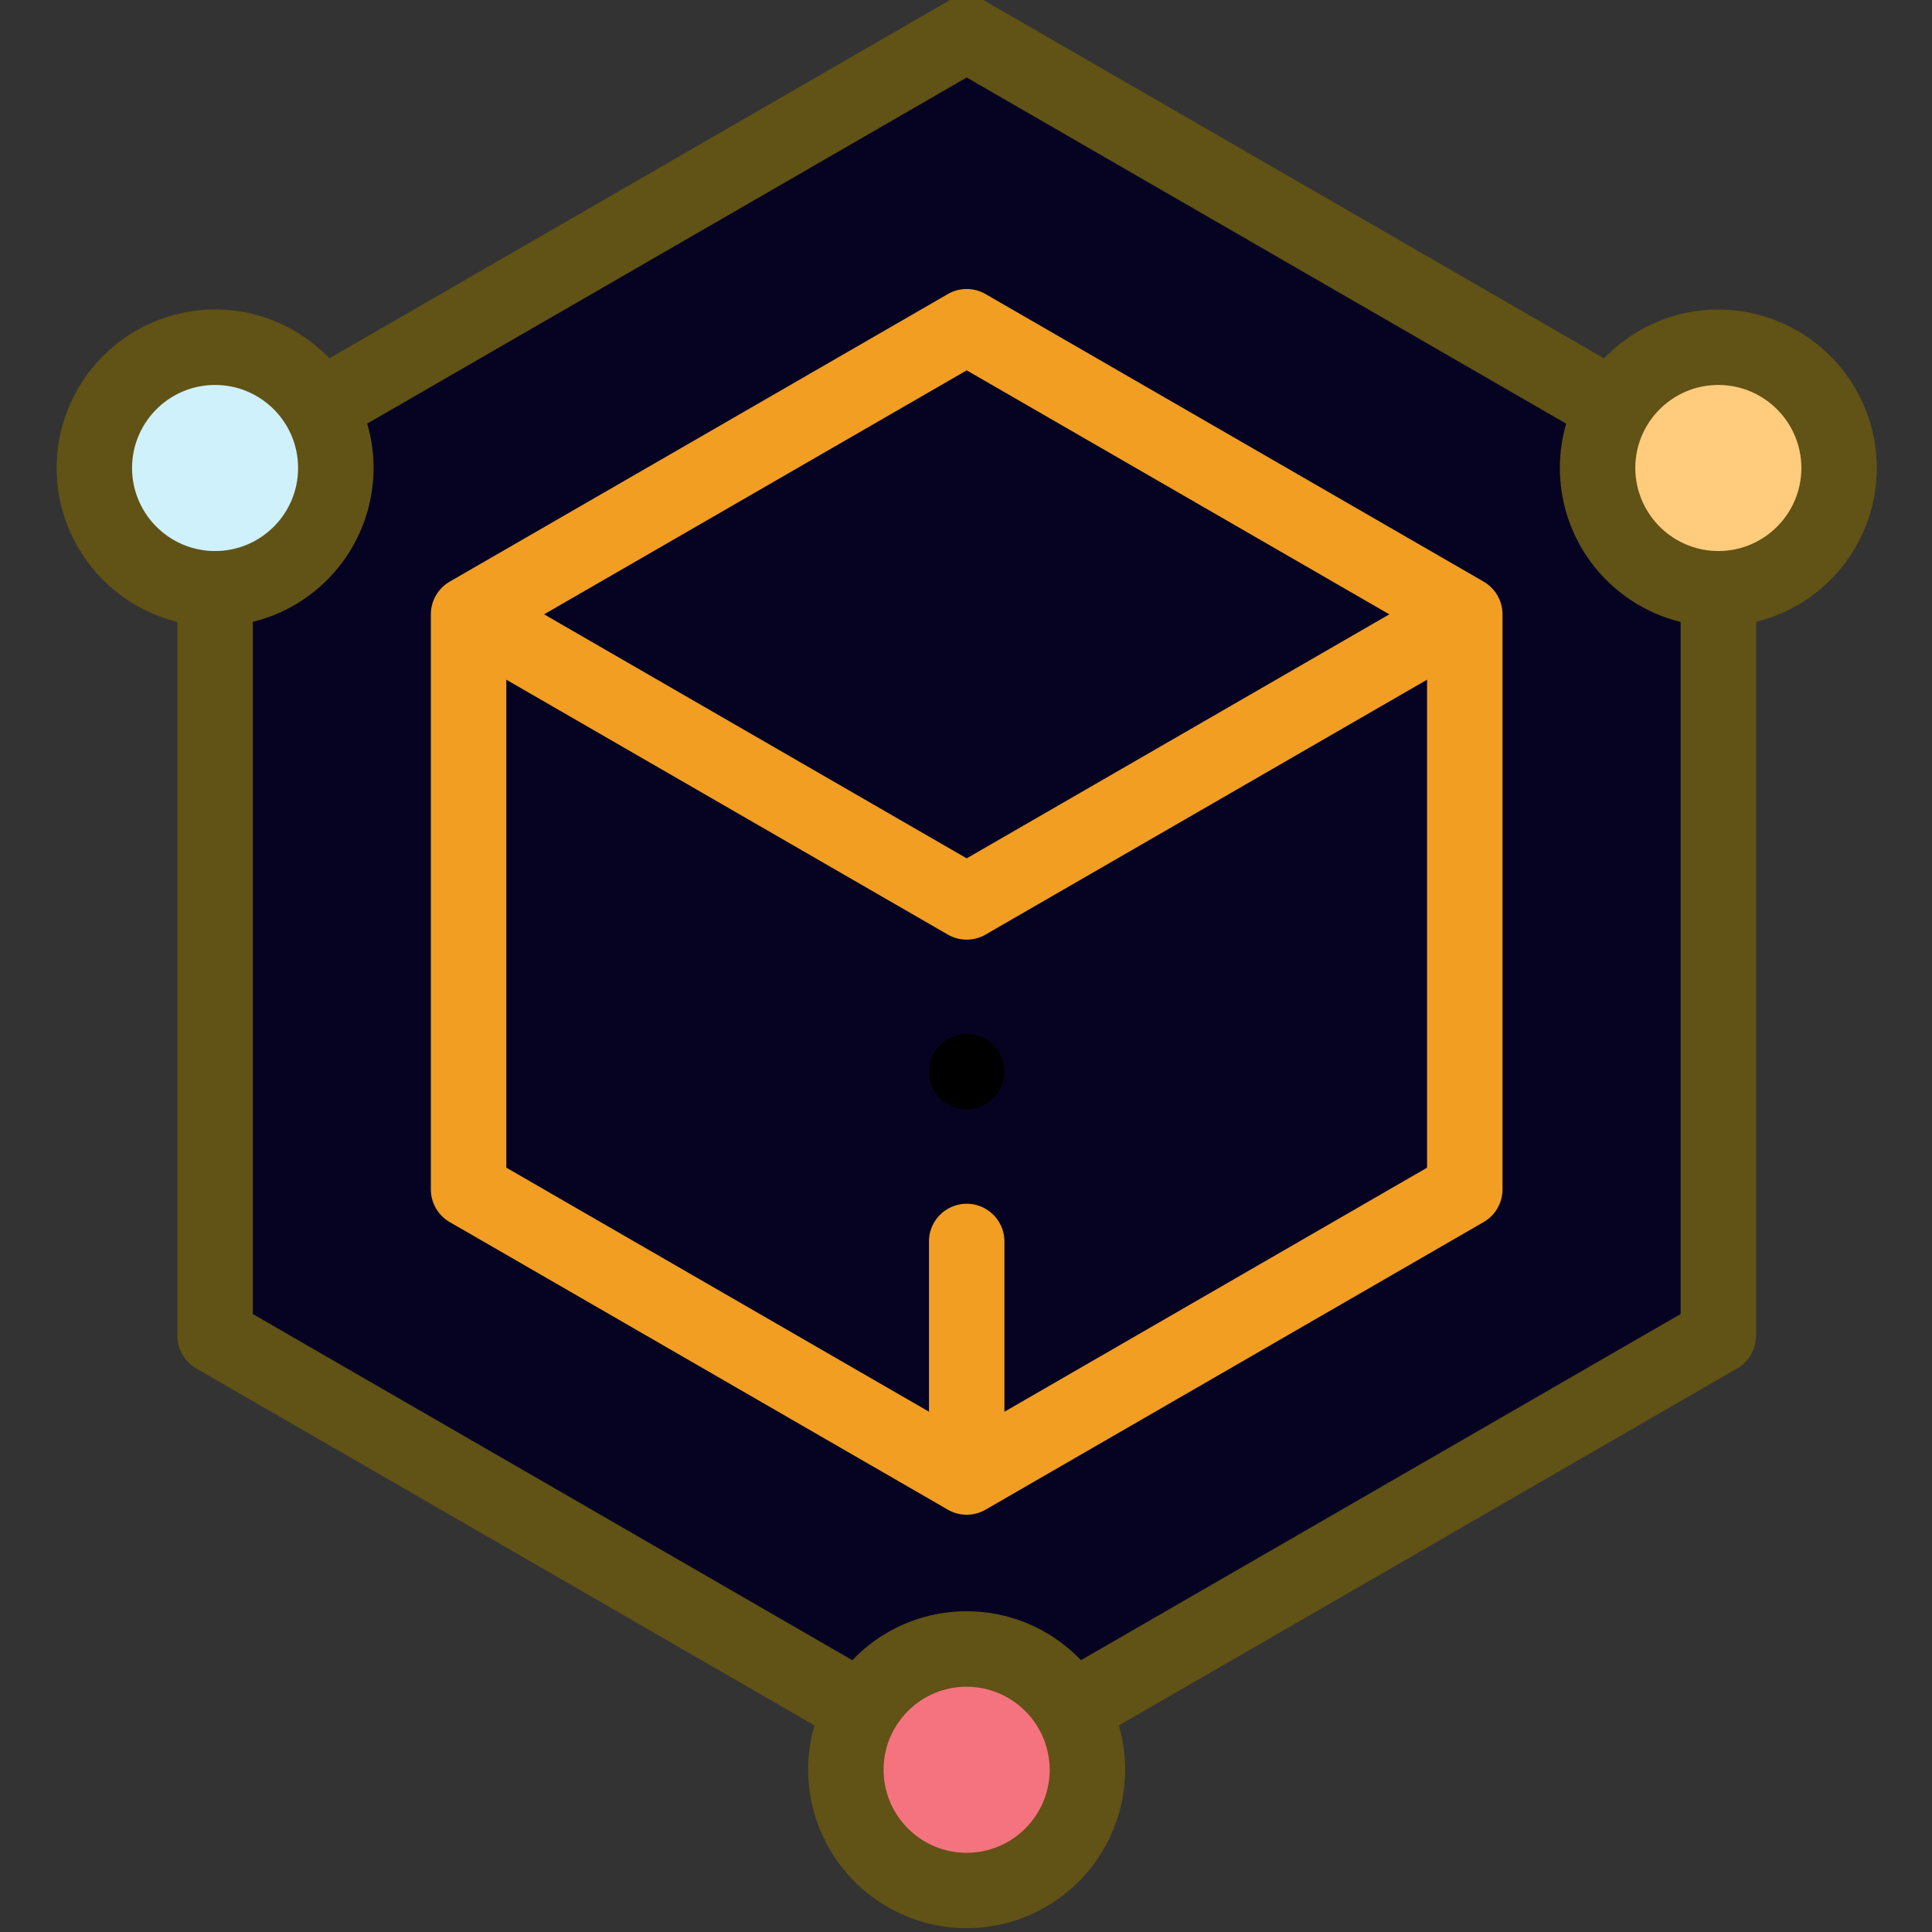 <svg xmlns:xlink="http://www.w3.org/1999/xlink" xmlns="http://www.w3.org/2000/svg" width="42" height="42" fill="none"
>
    <rect width="100%" height="100%" fill="#333333" stroke="none"/>
    <g clip-path="url(#A)">
        <path d="M37.355 29.039l-16.34 9.434-16.339-9.434V10.172L21.015.738l16.34 9.434v18.867z" fill="#060322"/>
        <use xlink:href="#B" fill="#f5737f"/>
        <path d="M39.98 10.174c0 1.45-1.175 2.625-2.625 2.625s-2.625-1.175-2.625-2.625 1.175-2.625 2.625-2.625 2.625 1.175 2.625 2.625z"
              fill="#ffcb7c"/>
        <path d="M7.301 10.174c0 1.45-1.175 2.625-2.625 2.625s-2.625-1.175-2.625-2.625 1.175-2.625 2.625-2.625 2.625 1.175 2.625 2.625z"
              fill="#cff1fb"/>
        <g fill="#060322">
            <path d="M21.015 7.102l-10.828 6.251v12.503l10.828 6.252 10.828-6.252V13.353L21.015 7.102z"/>
            <path d="M31.843 25.859V13.356l-10.828 6.252V32.11l10.828-6.252z"/>
            <path d="M10.187 25.859V13.356l10.828 6.252V32.11l-10.828-6.252z"/>
        </g>
        <path d="M40.8 10.174a3.45 3.45 0 0 0-3.445-3.445c-.975 0-1.857.408-2.484 1.062L21.425.028a.82.82 0 0 0-.82 0L7.16 7.79c-.627-.654-1.509-1.062-2.484-1.062a3.45 3.45 0 0 0-3.445 3.445 3.45 3.45 0 0 0 2.625 3.346v15.52a.82.82 0 0 0 .41.71l13.441 7.76c-.089.306-.138.629-.138.963a3.45 3.45 0 0 0 3.445 3.445 3.45 3.45 0 0 0 3.445-3.445 3.43 3.43 0 0 0-.137-.962l13.443-7.761a.82.82 0 0 0 .41-.71v-15.52a3.45 3.45 0 0 0 2.625-3.346zm-37.929 0c0-.995.809-1.805 1.805-1.805s1.804.809 1.804 1.805-.809 1.805-1.804 1.805-1.805-.81-1.805-1.805zm18.143 30.104c-.995 0-1.805-.809-1.805-1.805s.809-1.805 1.805-1.805a1.81 1.81 0 0 1 1.805 1.805c0 .995-.81 1.805-1.805 1.805zm2.486-4.187c-.628-.655-1.51-1.063-2.486-1.063s-1.858.408-2.485 1.063L5.496 28.566V13.519a3.45 3.45 0 0 0 2.625-3.346c0-.334-.049-.658-.138-.964l13.032-7.524L34.048 9.21c-.089.306-.138.629-.138.964a3.45 3.45 0 0 0 2.625 3.346v15.046L23.5 36.091zm13.855-24.112a1.81 1.81 0 0 1-1.805-1.805c0-.995.81-1.805 1.805-1.805s1.805.809 1.805 1.805-.809 1.805-1.805 1.805z"
              fill="#615216"/>
        <path d="M32.253 12.644L21.425 6.393a.82.82 0 0 0-.82 0L9.777 12.644a.82.82 0 0 0-.41.71v12.503a.82.82 0 0 0 .41.71l10.828 6.252a.82.82 0 0 0 .82 0l10.828-6.252a.82.82 0 0 0 .41-.71V13.355a.82.82 0 0 0-.41-.71zM21.015 8.051l9.188 5.304-9.188 5.305-9.187-5.305 9.187-5.304zm.82 22.638v-3.7a.82.82 0 1 0-1.64 0v3.7l-9.188-5.305V14.776l9.598 5.541a.82.82 0 0 0 .82 0l9.598-5.541v10.609l-9.187 5.305z"
              fill="#f19e22"/>
        <path d="M21.015 22.477c-.217 0-.427.087-.581.24s-.24.364-.24.58.088.427.24.58a.83.83 0 0 0 .581.241c.216 0 .427-.088.58-.241s.24-.364.24-.58-.088-.428-.24-.58-.364-.24-.58-.24z"
              fill="#000"/>
    </g>
    <defs>
        <clipPath id="A">
            <path fill="#fff" d="M0 0h42v42H0z"/>
        </clipPath>
        <path id="B"
              d="M23.639 38.473c0 1.45-1.175 2.625-2.625 2.625s-2.625-1.175-2.625-2.625 1.175-2.625 2.625-2.625 2.625 1.175 2.625 2.625z"/>
    </defs>
</svg>
